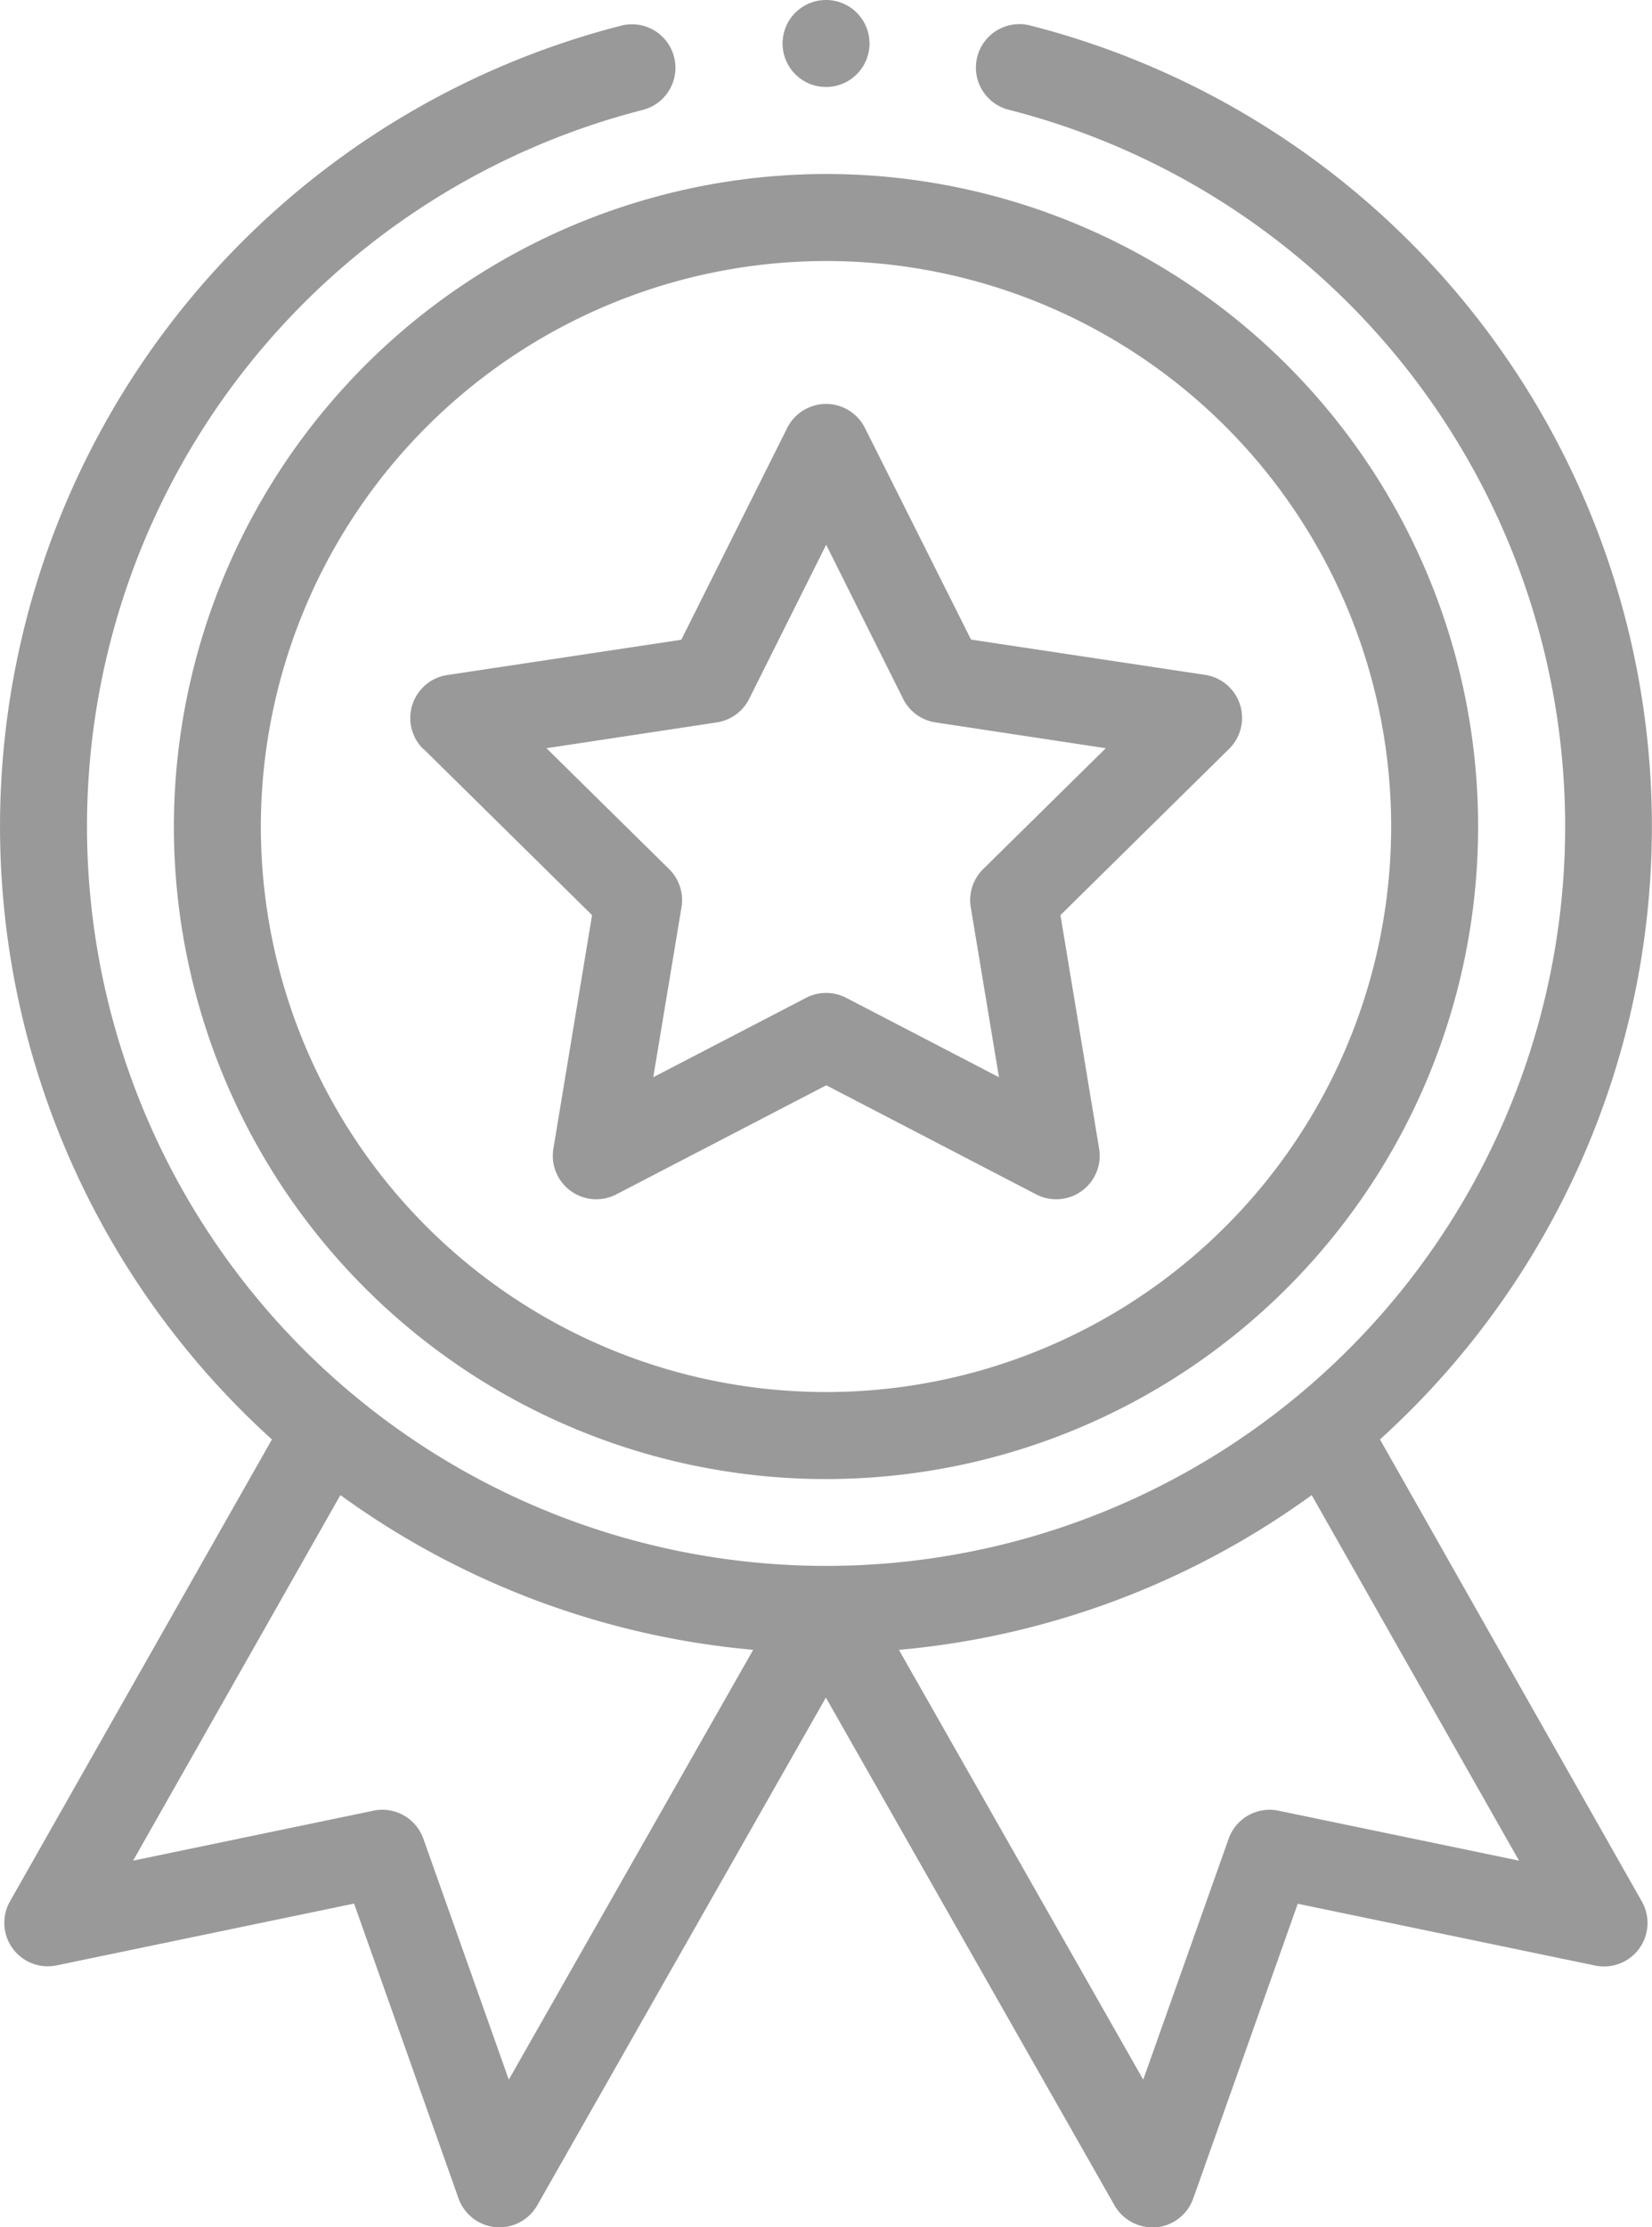 <svg xmlns="http://www.w3.org/2000/svg" width="51.274" height="69.086" viewBox="0 0 51.274 69.086">
  <g id="Group_3689" data-name="Group 3689" transform="translate(-0.869)">
    <path id="Path_16742" data-name="Path 16742" d="M40.791,60.162a20.24,20.24,0,1,0,20.24-20.24A20.263,20.263,0,0,0,40.791,60.162Zm20.24-17.541A17.541,17.541,0,1,1,43.49,60.162,17.561,17.561,0,0,1,61.031,42.621Z" transform="translate(-34.525 -34.525)" fill="#999"/>
    <path id="Path_16743" data-name="Path 16743" d="M95.5,103.38l5.23,5.153-1.2,7.243a1.35,1.35,0,0,0,1.953,1.419l6.516-3.384,6.516,3.384a1.35,1.35,0,0,0,1.953-1.419l-1.2-7.243,5.23-5.153a1.349,1.349,0,0,0-.746-2.3l-7.259-1.093L109.2,93.424a1.349,1.349,0,0,0-2.414,0L103.5,99.992l-7.259,1.093a1.349,1.349,0,0,0-.746,2.3Zm9.1-.824a1.35,1.35,0,0,0,1.006-.73l2.39-4.781,2.39,4.781a1.35,1.35,0,0,0,1.006.73l5.283.8-3.807,3.75a1.352,1.352,0,0,0-.384,1.183l.876,5.272-4.743-2.463a1.35,1.35,0,0,0-1.244,0l-4.743,2.463.876-5.272a1.349,1.349,0,0,0-.384-1.183l-3.807-3.75Z" transform="translate(-81.485 -80.148)" fill="#999"/>
    <path id="Path_16744" data-name="Path 16744" d="M183.217,1.349A1.349,1.349,0,1,1,181.867,0,1.349,1.349,0,0,1,183.217,1.349Z" transform="translate(-155.361)" fill="#999"/>
    <path id="Path_16745" data-name="Path 16745" d="M20.147,5.613A25.64,25.64,0,0,0,9.309,49.465L1.179,63.792a1.349,1.349,0,0,0,1.448,1.987l9.232-1.917L15.1,73.005a1.349,1.349,0,0,0,2.444.216l8.958-15.749,8.958,15.749a1.348,1.348,0,0,0,1.172.682c.04,0,.08,0,.119,0a1.351,1.351,0,0,0,1.153-.893l3.244-9.143,9.232,1.917a1.349,1.349,0,0,0,1.448-1.987L43.7,49.465A25.64,25.64,0,0,0,32.866,5.613,1.349,1.349,0,1,0,32.2,8.227a22.939,22.939,0,1,1-11.383,0,1.349,1.349,0,1,0-.667-2.615ZM16.661,69.323l-2.652-7.473a1.349,1.349,0,0,0-1.546-.87L5,62.53l6.434-11.339a25.691,25.691,0,0,0,12.812,4.8ZM40.549,60.98a1.35,1.35,0,0,0-1.546.87l-2.651,7.473L28.769,55.992a25.694,25.694,0,0,0,12.812-4.8L48.015,62.53Z" transform="translate(0 -4.817)" fill="#999"/>
  </g>
</svg>
